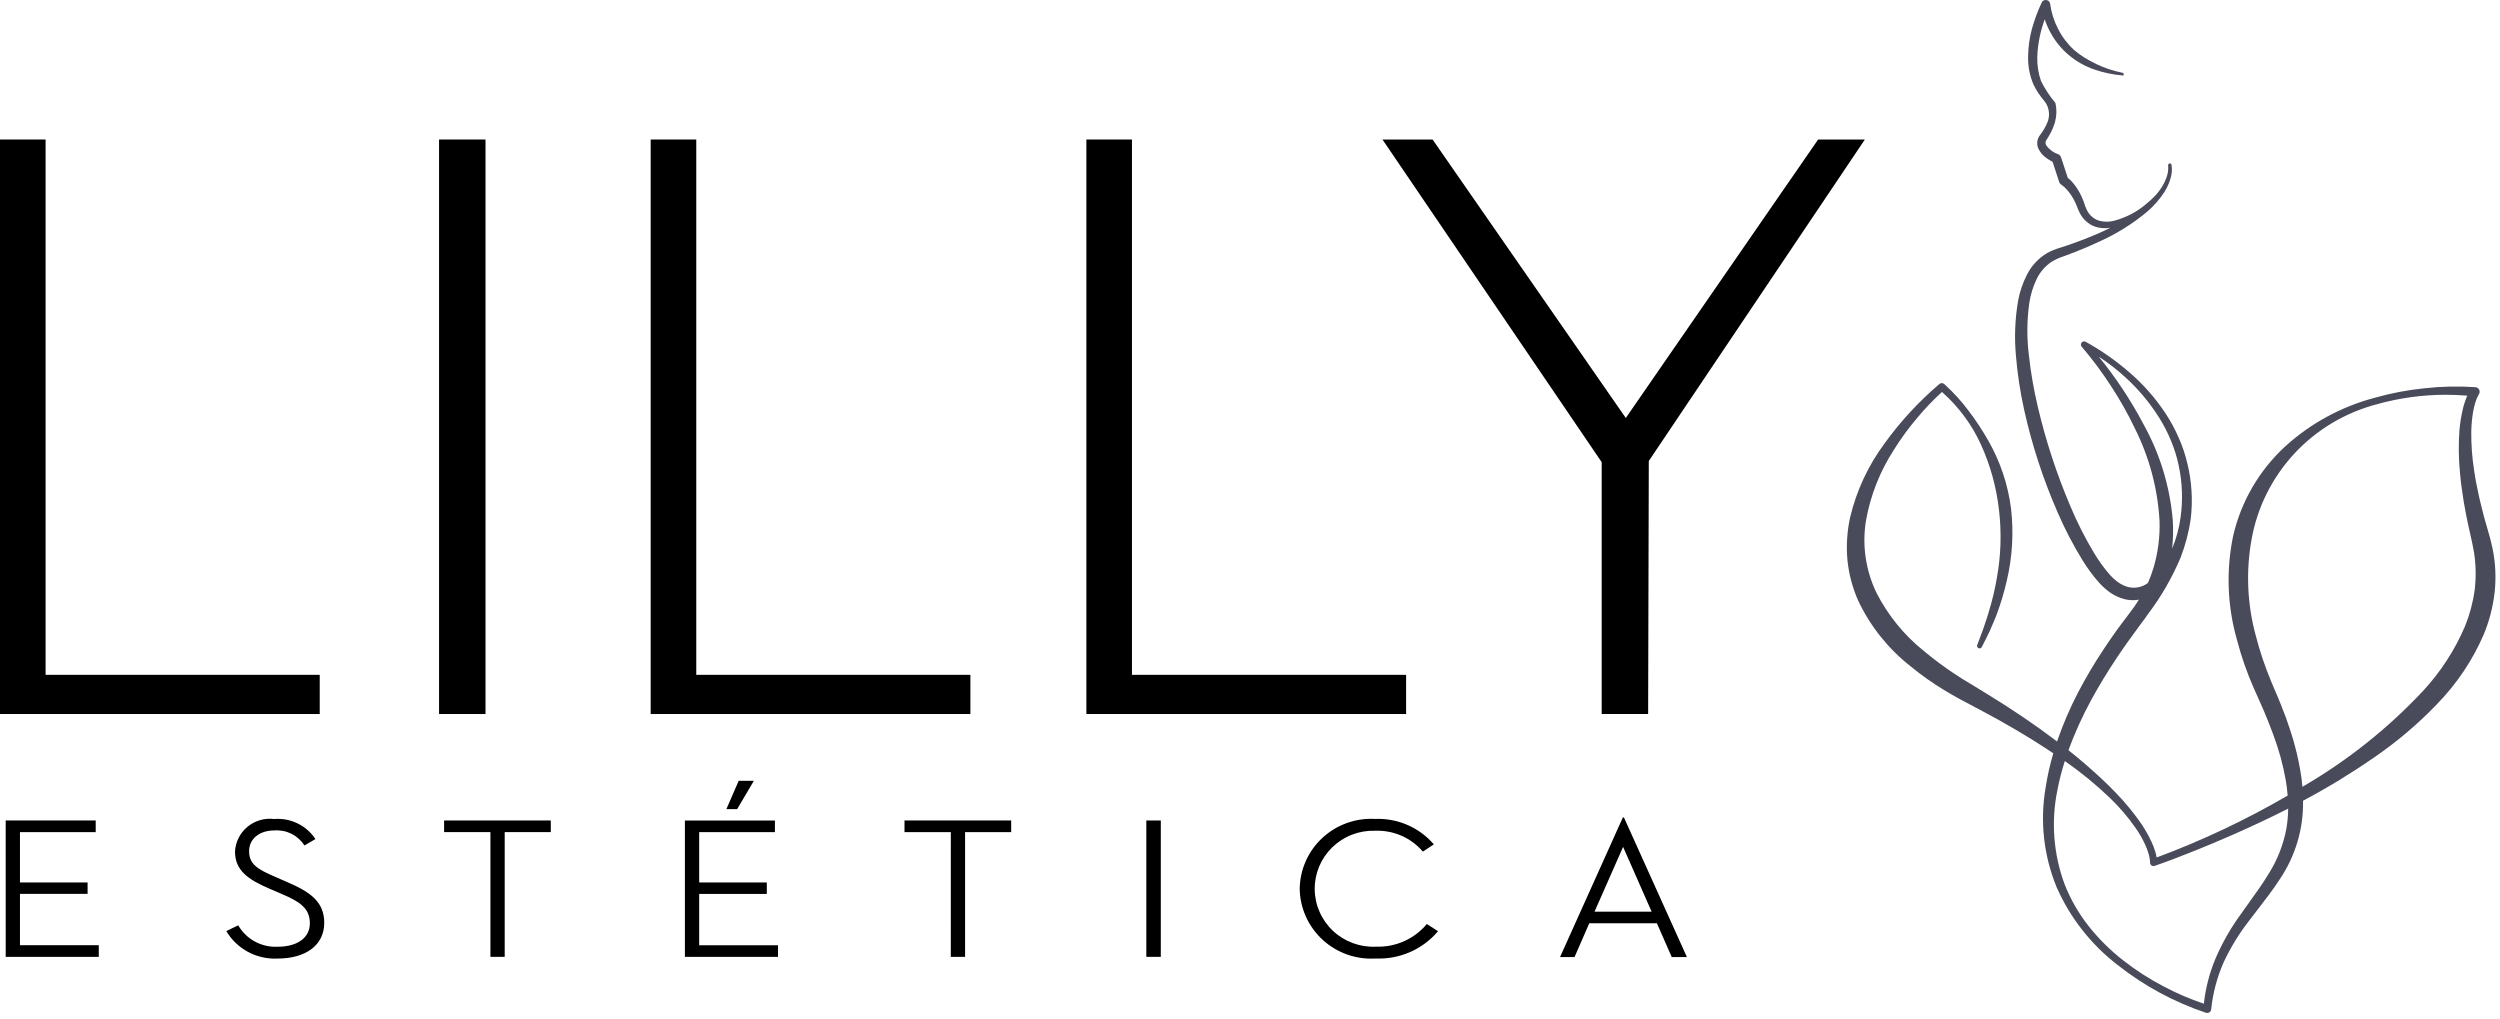 <svg width="184" height="75" viewBox="0 0 184 75" fill="none" xmlns="http://www.w3.org/2000/svg">
<path d="M0 10.268V52.552H23.532V49.668H3.355V10.268H0Z" fill="black"/>
<path d="M35.733 10.268H32.315V52.552H35.733V10.268Z" fill="black"/>
<path d="M47.89 10.268V52.552H71.421V49.668H51.245V10.268H47.89Z" fill="black"/>
<path d="M79.958 10.268V52.552H103.49V49.668H83.312V10.268H79.958Z" fill="black"/>
<path d="M133.814 10.268L119.659 30.764L105.438 10.268H101.75L117.884 34.016V52.552H121.303L121.351 33.929L137.254 10.268H133.814Z" fill="black"/>
<path d="M0.419 60.387H7.044V61.243H1.469V64.948H6.447V65.789H1.469V69.568H7.27V70.424H0.42L0.419 60.387Z" fill="black"/>
<path d="M17.534 68.102C17.822 68.602 18.242 69.014 18.75 69.293C19.259 69.571 19.834 69.705 20.414 69.681C21.917 69.681 22.806 69.001 22.806 67.953C22.806 66.846 22.063 66.359 20.737 65.798L19.848 65.415C18.265 64.736 17.296 64.072 17.296 62.67C17.315 62.321 17.406 61.98 17.563 61.667C17.721 61.354 17.942 61.077 18.212 60.853C18.482 60.629 18.796 60.462 19.134 60.363C19.472 60.264 19.826 60.236 20.176 60.279C20.77 60.231 21.365 60.343 21.9 60.603C22.434 60.863 22.889 61.26 23.215 61.754L22.406 62.227C22.174 61.86 21.844 61.563 21.454 61.368C21.064 61.173 20.628 61.087 20.192 61.12C19.078 61.12 18.334 61.753 18.334 62.64C18.334 63.599 18.931 63.968 20.273 64.543L21.149 64.927C22.911 65.68 23.864 66.418 23.864 67.922C23.864 69.575 22.486 70.549 20.438 70.549C19.681 70.588 18.928 70.421 18.261 70.064C17.594 69.707 17.039 69.175 16.656 68.527L17.534 68.102Z" fill="black"/>
<path d="M36.095 61.243H32.686V60.387H40.538V61.243H37.146V70.424H36.095V61.243Z" fill="black"/>
<path d="M50.409 60.39H57.034V61.245H51.46V64.951H56.437V65.792H51.46V69.571H57.261V70.426H50.409V60.39ZM54.367 57.468H55.483L54.255 59.55H53.463L54.367 57.468Z" fill="black"/>
<path d="M69.981 61.243H66.571V60.387H74.423V61.243H71.03V70.424H69.979L69.981 61.243Z" fill="black"/>
<path d="M84.37 60.387H85.435V70.424H84.37V60.387Z" fill="black"/>
<path d="M95.659 65.409C95.668 64.705 95.822 64.01 96.11 63.367C96.397 62.723 96.813 62.144 97.333 61.664C97.852 61.184 98.464 60.813 99.132 60.574C99.799 60.335 100.509 60.232 101.217 60.273C102.032 60.24 102.845 60.392 103.592 60.717C104.34 61.041 105.003 61.531 105.532 62.147L104.723 62.677C104.292 62.173 103.751 61.772 103.141 61.507C102.53 61.241 101.867 61.117 101.201 61.143C100.621 61.125 100.044 61.224 99.504 61.433C98.963 61.642 98.471 61.957 98.057 62.359C97.642 62.761 97.314 63.243 97.091 63.774C96.869 64.305 96.757 64.876 96.763 65.451C96.768 66.026 96.891 66.594 97.124 67.122C97.356 67.649 97.693 68.124 98.115 68.518C98.537 68.913 99.036 69.218 99.58 69.417C100.124 69.616 100.703 69.704 101.282 69.675C101.992 69.699 102.697 69.561 103.344 69.272C103.992 68.983 104.563 68.549 105.015 68.006L105.839 68.538C105.28 69.2 104.575 69.724 103.779 70.073C102.983 70.421 102.117 70.582 101.248 70.546C100.537 70.59 99.824 70.491 99.153 70.254C98.482 70.016 97.866 69.646 97.344 69.166C96.821 68.686 96.402 68.105 96.112 67.459C95.823 66.813 95.668 66.116 95.659 65.409Z" fill="black"/>
<path d="M121.948 67.953H116.97L115.887 70.438H114.82L119.442 60.165H119.522L124.155 70.438H123.04L121.948 67.953ZM117.358 67.097H121.559L119.46 62.331L117.358 67.097Z" fill="black"/>
<path d="M183.461 40.418C183.336 39.809 183.175 39.252 183.019 38.716C182.894 38.303 182.785 37.913 182.687 37.501L182.637 37.298C182.537 36.897 182.434 36.482 182.356 36.071L182.212 35.354L182.097 34.632C181.946 33.674 181.875 32.706 181.886 31.737C181.896 31.259 181.941 30.782 182.021 30.31C182.041 30.186 182.063 30.074 182.091 29.967L182.099 29.936C182.122 29.834 182.147 29.732 182.182 29.629C182.242 29.424 182.326 29.226 182.433 29.04L182.455 29C182.481 28.957 182.497 28.907 182.501 28.856C182.507 28.768 182.478 28.68 182.42 28.613C182.362 28.545 182.279 28.503 182.19 28.496C180.938 28.411 179.681 28.438 178.433 28.578C177.19 28.704 175.961 28.94 174.76 29.282C172.309 29.933 170.054 31.161 168.185 32.862C166.272 34.626 164.939 36.92 164.359 39.446C163.833 41.981 163.929 44.604 164.641 47.093C164.96 48.321 165.378 49.52 165.893 50.681C166.001 50.929 166.11 51.171 166.218 51.408C166.363 51.729 166.506 52.044 166.641 52.366C166.891 52.97 167.114 53.522 167.307 54.051C167.728 55.17 168.043 56.327 168.246 57.505C168.302 57.849 168.345 58.202 168.371 58.555C165.295 60.345 162.069 61.869 158.73 63.11C158.703 62.966 158.67 62.823 158.628 62.683C158.554 62.437 158.462 62.196 158.354 61.963C158.141 61.508 157.893 61.069 157.613 60.65C157.05 59.831 156.418 59.061 155.722 58.349C155.032 57.617 154.277 56.939 153.563 56.314C153.173 55.972 152.749 55.621 152.236 55.212C152.71 53.931 153.276 52.686 153.929 51.486C154.473 50.492 155.1 49.462 155.788 48.426C156.338 47.594 156.915 46.811 157.515 45.99L157.891 45.486C157.931 45.43 157.968 45.373 158.006 45.316L158.066 45.232C159.048 43.94 159.863 42.531 160.491 41.038C160.854 40.104 161.106 39.132 161.243 38.141C161.397 36.795 161.312 35.434 160.992 34.117C160.837 33.461 160.621 32.821 160.347 32.204C160.08 31.588 159.759 30.996 159.388 30.435C158.655 29.32 157.77 28.311 156.759 27.437C155.759 26.563 154.667 25.797 153.503 25.154C153.461 25.131 153.412 25.121 153.365 25.127C153.317 25.132 153.272 25.151 153.235 25.182C153.211 25.203 153.192 25.229 153.178 25.258C153.164 25.286 153.156 25.317 153.154 25.349C153.153 25.381 153.157 25.413 153.168 25.443C153.179 25.473 153.196 25.5 153.218 25.524C153.997 26.436 154.714 27.399 155.365 28.405C156.023 29.407 156.612 30.452 157.128 31.532C158.192 33.655 158.809 35.971 158.942 38.338C158.98 39.495 158.833 40.651 158.507 41.763C158.391 42.152 158.251 42.534 158.087 42.906C157.879 43.064 157.637 43.172 157.38 43.223C157.123 43.274 156.858 43.266 156.605 43.199C156.343 43.121 156.096 43.001 155.875 42.841C155.641 42.667 155.427 42.469 155.237 42.249C154.828 41.773 154.461 41.264 154.138 40.727C153.474 39.625 152.891 38.477 152.394 37.291C151.377 34.907 150.569 32.441 149.978 29.92C149.68 28.665 149.461 27.393 149.322 26.111C149.168 24.847 149.179 23.569 149.355 22.308C149.445 21.697 149.627 21.104 149.894 20.547C150.144 20.014 150.542 19.561 151.04 19.242C151.303 19.088 151.581 18.963 151.87 18.869C152.2 18.745 152.496 18.641 152.797 18.519C153.347 18.306 153.924 18.057 154.62 17.73C155.834 17.175 156.969 16.463 157.993 15.611C158.514 15.177 158.962 14.665 159.323 14.094C159.503 13.803 159.644 13.489 159.743 13.161C159.851 12.828 159.879 12.475 159.824 12.129C159.818 12.098 159.801 12.07 159.775 12.052C159.75 12.033 159.718 12.025 159.686 12.028L159.629 12.043L159.575 12.13V12.17C159.604 12.476 159.561 12.785 159.45 13.072C159.344 13.367 159.2 13.647 159.02 13.905C158.911 14.061 158.794 14.211 158.669 14.354C158.428 14.61 158.168 14.849 157.893 15.069C157.219 15.627 156.43 16.031 155.58 16.251C155.185 16.353 154.768 16.337 154.382 16.206C154.02 16.056 153.73 15.773 153.574 15.416C153.508 15.274 153.452 15.128 153.405 14.979L153.345 14.805C153.26 14.58 153.16 14.361 153.045 14.15C152.927 13.935 152.791 13.73 152.638 13.539C152.505 13.372 152.354 13.219 152.188 13.084L151.688 11.568C151.673 11.523 151.649 11.481 151.617 11.446C151.585 11.411 151.547 11.382 151.504 11.363C151.143 11.24 150.83 11.01 150.608 10.703C150.575 10.65 150.556 10.589 150.552 10.526C150.549 10.463 150.562 10.401 150.589 10.344C150.617 10.294 150.648 10.246 150.681 10.2C150.707 10.161 150.733 10.122 150.76 10.076C150.825 9.973 150.885 9.867 150.94 9.759C151.049 9.546 151.141 9.325 151.215 9.098C151.233 9.041 151.257 8.945 151.257 8.943C151.374 8.501 151.382 8.038 151.282 7.592L151.266 7.564C150.858 7.076 150.508 6.542 150.222 5.975C150.017 5.388 149.923 4.768 149.945 4.147C149.984 3.216 150.169 2.297 150.492 1.423C150.606 1.766 150.752 2.099 150.927 2.416C151.271 3.051 151.733 3.614 152.29 4.076C152.84 4.531 153.469 4.884 154.146 5.117C154.809 5.345 155.498 5.491 156.198 5.552L156.289 5.559L156.304 5.47C156.319 5.38 156.243 5.362 156.168 5.345C155.524 5.214 154.899 5.006 154.307 4.724L154.146 4.639C153.605 4.382 153.099 4.058 152.643 3.672C152.163 3.231 151.768 2.707 151.475 2.127C151.176 1.552 150.979 0.931 150.892 0.291C150.886 0.235 150.865 0.181 150.832 0.136C150.798 0.09 150.754 0.054 150.702 0.03C150.663 0.012 150.621 0.002 150.578 0C150.535 -0.001 150.492 0.005 150.452 0.02C150.411 0.035 150.373 0.058 150.341 0.088C150.309 0.118 150.283 0.153 150.265 0.193C149.979 0.809 149.742 1.447 149.556 2.101C149.375 2.767 149.278 3.453 149.27 4.143C149.248 4.848 149.38 5.55 149.655 6.201C149.863 6.639 150.13 7.047 150.448 7.415C150.551 7.539 150.635 7.678 150.698 7.826C150.763 8.001 150.8 8.184 150.807 8.37C150.813 8.563 150.782 8.755 150.717 8.937C150.642 9.132 150.551 9.32 150.445 9.501C150.394 9.59 150.338 9.677 150.278 9.761C150.255 9.794 150.231 9.825 150.206 9.857C150.157 9.919 150.112 9.984 150.07 10.051C149.988 10.192 149.943 10.351 149.939 10.514C149.935 10.677 149.972 10.838 150.047 10.982C150.172 11.228 150.355 11.441 150.579 11.604C150.735 11.72 150.9 11.823 151.073 11.913L151.559 13.404C151.581 13.471 151.625 13.53 151.684 13.571L151.709 13.59C151.867 13.697 152.01 13.825 152.134 13.97C152.272 14.125 152.395 14.291 152.504 14.467C152.613 14.648 152.711 14.835 152.796 15.028C152.818 15.083 152.841 15.141 152.865 15.201C152.924 15.362 152.993 15.52 153.072 15.673C153.302 16.142 153.706 16.504 154.199 16.683C154.563 16.801 154.95 16.829 155.326 16.762C155.028 16.912 154.709 17.061 154.365 17.213C153.678 17.505 153.104 17.73 152.554 17.92C152.241 18.035 151.918 18.139 151.634 18.231C151.295 18.328 150.968 18.462 150.659 18.631C150.035 19.005 149.528 19.546 149.198 20.192C148.876 20.811 148.65 21.475 148.528 22.161C148.302 23.493 148.25 24.849 148.374 26.195C148.485 27.522 148.685 28.841 148.973 30.142C149.547 32.734 150.371 35.265 151.436 37.7C151.964 38.926 152.582 40.112 153.283 41.25C153.641 41.833 154.05 42.384 154.504 42.897C154.749 43.167 155.022 43.41 155.32 43.621C155.635 43.837 155.985 43.998 156.354 44.096C156.703 44.185 157.067 44.199 157.421 44.137C157.271 44.385 157.116 44.611 156.957 44.827L155.865 46.283C155.478 46.82 155.136 47.316 154.82 47.799C154.137 48.823 153.51 49.883 152.942 50.974C152.338 52.135 151.822 53.339 151.398 54.576L151.382 54.564C151.334 54.526 151.287 54.488 151.238 54.452C149.763 53.334 148.162 52.252 146.338 51.13L145.086 50.364C144.649 50.115 144.226 49.838 143.872 49.607C143.082 49.083 142.322 48.517 141.594 47.912C140.145 46.749 138.96 45.295 138.117 43.646C137.314 41.993 137.041 40.137 137.334 38.326C137.663 36.461 138.366 34.681 139.401 33.091C139.91 32.275 140.478 31.496 141.101 30.762C141.665 30.084 142.276 29.445 142.929 28.849C144.141 29.918 145.114 31.227 145.785 32.691C146.486 34.226 146.938 35.861 147.126 37.536C147.323 39.21 147.269 40.903 146.964 42.562C146.821 43.398 146.623 44.225 146.373 45.036C146.3 45.298 146.211 45.562 146.123 45.817C146.074 45.964 146.025 46.111 145.98 46.253L145.527 47.466C145.507 47.51 145.506 47.56 145.524 47.605C145.541 47.651 145.576 47.687 145.621 47.707C145.666 47.726 145.716 47.728 145.762 47.71C145.807 47.693 145.844 47.658 145.864 47.614L145.876 47.589C146.067 47.216 146.263 46.831 146.446 46.441C146.505 46.298 146.571 46.157 146.629 46.015C146.739 45.766 146.852 45.498 146.954 45.233C147.26 44.41 147.511 43.569 147.706 42.713C148.112 40.983 148.216 39.196 148.012 37.431C147.788 35.666 147.217 33.962 146.33 32.415C145.896 31.652 145.411 30.918 144.878 30.218C144.349 29.511 143.752 28.856 143.095 28.264C143.046 28.221 142.983 28.197 142.917 28.197C142.851 28.197 142.788 28.221 142.738 28.264C141.221 29.555 139.867 31.023 138.704 32.636C137.49 34.272 136.624 36.137 136.161 38.116C135.941 39.136 135.877 40.182 135.971 41.221C136.077 42.271 136.352 43.297 136.787 44.26C137.68 46.13 138.996 47.769 140.634 49.051C141.413 49.693 142.239 50.277 143.105 50.799C143.872 51.271 144.665 51.686 145.433 52.087L145.706 52.23C147.564 53.215 149.212 54.179 150.725 55.177C150.816 55.237 150.907 55.302 150.999 55.362L151.124 55.444C150.878 56.275 150.688 57.12 150.556 57.975C150.133 60.445 150.415 62.984 151.371 65.304C152.369 67.572 153.929 69.552 155.906 71.061C157.839 72.579 160.021 73.756 162.356 74.539C162.376 74.546 162.396 74.551 162.417 74.553H162.456C162.522 74.553 162.586 74.531 162.636 74.49C162.667 74.465 162.692 74.434 162.71 74.399C162.729 74.365 162.74 74.326 162.743 74.287C162.867 73.091 163.177 71.921 163.663 70.819C164.174 69.726 164.807 68.694 165.551 67.742C165.772 67.448 165.997 67.157 166.224 66.864C166.747 66.188 167.288 65.49 167.77 64.743C168.938 63.031 169.544 61.001 169.503 58.934L169.559 58.904C171.338 57.96 173.057 56.911 174.71 55.764C176.393 54.615 177.951 53.297 179.359 51.828C180.819 50.335 181.989 48.588 182.812 46.675C183.218 45.689 183.484 44.653 183.605 43.595C183.72 42.535 183.672 41.463 183.461 40.418ZM158.379 63.716C158.41 63.731 158.444 63.74 158.479 63.743C158.513 63.745 158.548 63.74 158.581 63.729C159.536 63.401 160.459 63.042 161.388 62.67C162.317 62.299 163.251 61.914 164.153 61.516C165.702 60.838 167.094 60.182 168.41 59.514C168.407 60.014 168.361 60.512 168.275 61.005C168.057 62.16 167.625 63.266 167.001 64.265C166.571 64.984 166.062 65.691 165.569 66.377C165.352 66.677 165.133 66.981 164.92 67.287C164.177 68.307 163.551 69.406 163.055 70.564C162.615 71.622 162.329 72.736 162.204 73.874C161.186 73.532 160.198 73.107 159.25 72.604C158.19 72.053 157.184 71.404 156.245 70.666C155.305 69.931 154.456 69.087 153.716 68.153C152.982 67.22 152.389 66.185 151.955 65.081C151.131 62.856 150.948 60.447 151.43 58.125C151.566 57.411 151.747 56.706 151.972 56.013C153.16 56.838 154.28 57.755 155.32 58.757C156.013 59.426 156.638 60.16 157.188 60.949C157.461 61.338 157.697 61.751 157.893 62.183C157.99 62.395 158.071 62.614 158.136 62.838C158.202 63.047 158.238 63.265 158.244 63.484C158.243 63.534 158.256 63.583 158.282 63.625C158.308 63.668 158.346 63.702 158.392 63.724L158.379 63.716ZM181.485 29.384C181.435 29.509 181.399 29.633 181.36 29.757C181.319 29.883 181.284 30.01 181.257 30.14C181.138 30.646 181.057 31.16 181.014 31.677C180.94 32.699 180.952 33.726 181.05 34.746L181.126 35.507L181.23 36.252C181.285 36.692 181.366 37.131 181.445 37.556L181.481 37.753C181.568 38.236 181.679 38.727 181.787 39.203C181.902 39.712 182.011 40.196 182.088 40.651C182.23 41.567 182.246 42.498 182.136 43.419C182.011 44.34 181.77 45.241 181.42 46.103C180.671 47.855 179.624 49.466 178.323 50.866C175.73 53.63 172.744 56.003 169.458 57.909C169.441 57.702 169.419 57.511 169.397 57.33C169.222 56.071 168.928 54.83 168.52 53.624C168.346 53.083 168.145 52.519 167.87 51.851C167.738 51.514 167.594 51.18 167.452 50.851C167.348 50.61 167.247 50.373 167.152 50.14C166.69 49.033 166.309 47.894 166.012 46.733C165.396 44.445 165.293 42.051 165.712 39.719C166.127 37.363 167.214 35.174 168.842 33.409C170.471 31.645 172.574 30.38 174.904 29.762C176.568 29.292 178.29 29.054 180.021 29.055C180.547 29.055 181.071 29.077 181.593 29.121C181.546 29.223 181.512 29.307 181.489 29.386L181.485 29.384ZM159.917 38.298C159.708 35.814 158.973 33.401 157.759 31.218C156.83 29.458 155.727 27.794 154.467 26.249C155.168 26.704 155.829 27.217 156.441 27.784C157.395 28.652 158.225 29.644 158.909 30.735C159.25 31.276 159.543 31.846 159.785 32.438C160.031 33.026 160.221 33.635 160.352 34.259C160.619 35.504 160.666 36.785 160.494 38.046C160.389 38.847 160.179 39.631 159.868 40.378C159.943 39.688 159.959 38.992 159.917 38.3V38.298Z" fill="#494A5A"/>
</svg>
